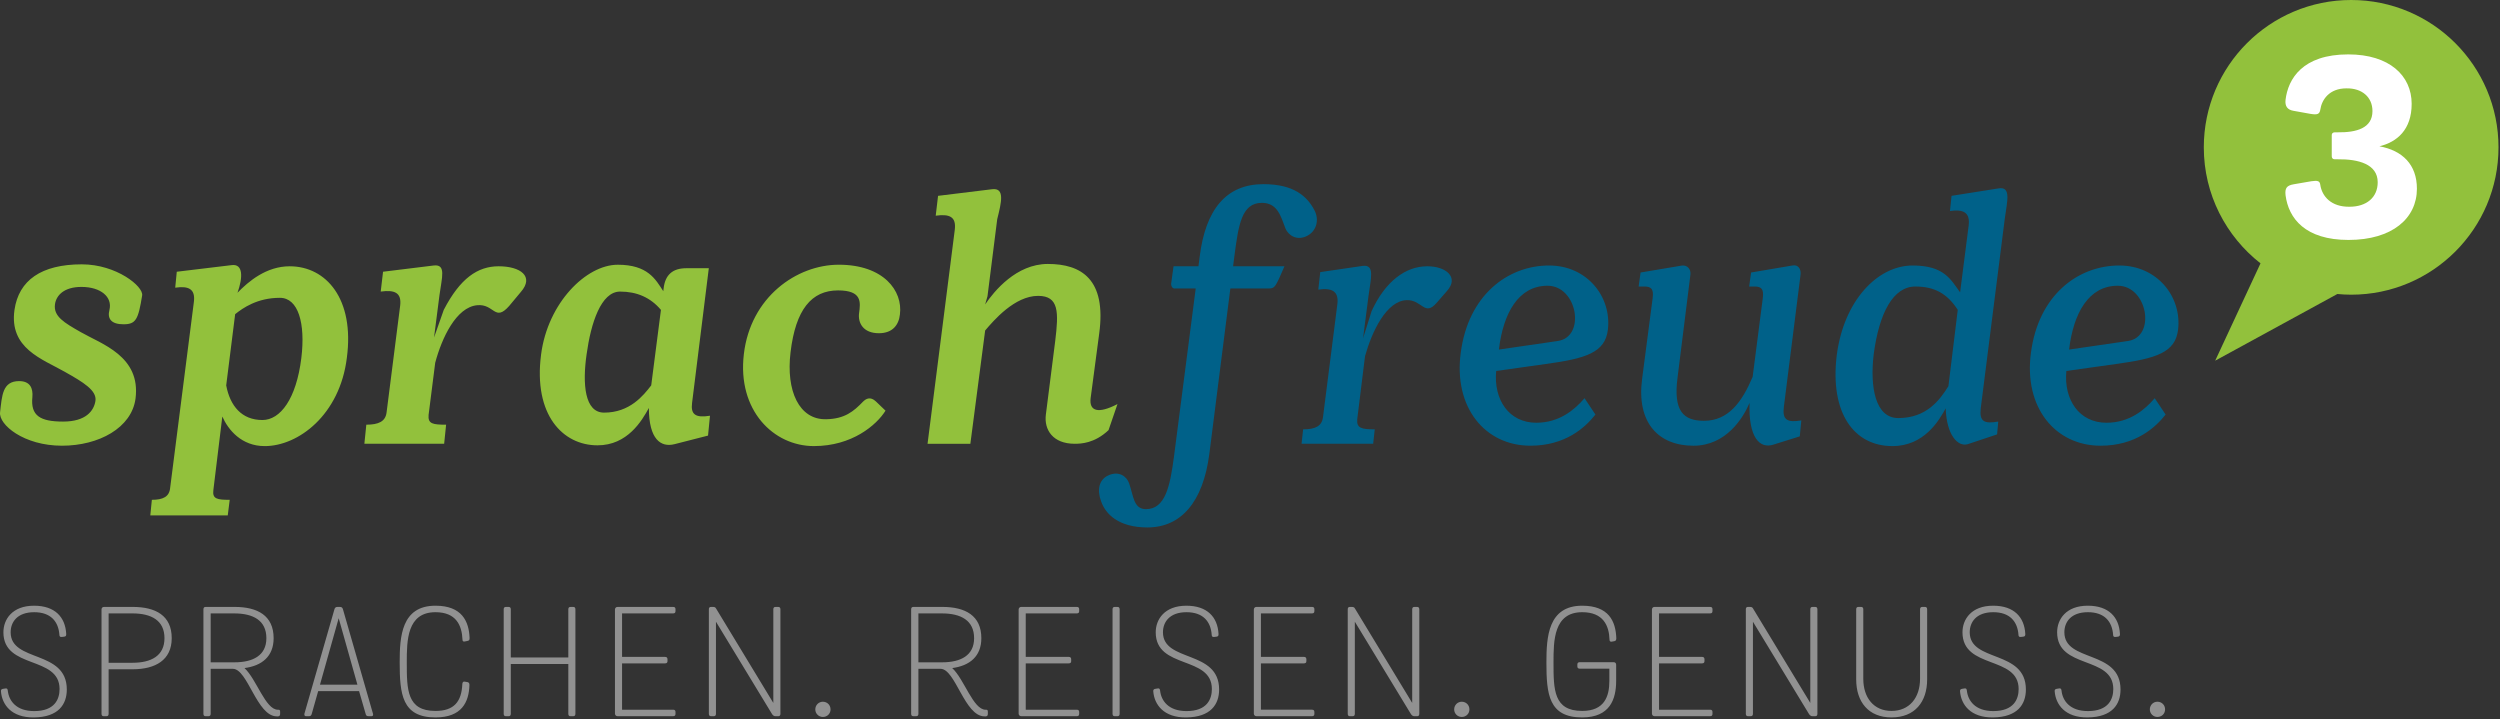 <?xml version="1.0" encoding="UTF-8" standalone="no"?><!DOCTYPE svg PUBLIC "-//W3C//DTD SVG 1.1//EN" "http://www.w3.org/Graphics/SVG/1.1/DTD/svg11.dtd"><svg width="100%" height="100%" viewBox="0 0 1349 388" version="1.1" xmlns="http://www.w3.org/2000/svg" xmlns:xlink="http://www.w3.org/1999/xlink" xml:space="preserve" style="fill-rule:evenodd;clip-rule:evenodd;stroke-linejoin:round;stroke-miterlimit:1.414;"><rect x="0" y="0" width="1349" height="388" fill="#333333" stroke="none"/><g><path d="M1160.05,382.797c0,2.281 1.869,4.075 4.072,4.075c2.362,0 4.156,-1.791 4.156,-4.075c0,-2.363 -1.794,-4.153 -4.156,-4.153c-2.206,0 -4.072,1.79 -4.072,4.153m-19.719,-10.994c0,5.46 -2.606,11.894 -13.684,11.894c-9.775,0 -13.688,-5.622 -14.256,-11.078c-0.085,-0.816 -0.413,-1.303 -1.307,-1.141l-1.465,0.244c-0.897,0.162 -0.975,0.897 -0.897,1.465c0.569,6.925 5.534,14.097 17.84,13.932c13.197,-0.163 17.675,-7.088 17.675,-15.069c0,-21.588 -30.303,-14.503 -30.303,-30.878c0,-5.453 3.503,-10.835 12.71,-10.835c8.878,0 13.112,4.972 13.603,12.307c0,0.728 0.409,1.137 1.222,1.059l1.384,-0.166c0.897,-0.081 1.141,-0.65 1.063,-1.546c-0.488,-8.96 -6.032,-15.157 -17.354,-15.157c-11.809,0 -16.537,7.416 -16.537,14.338c0.003,20.119 30.306,12.462 30.306,30.631m-51.075,0c0,5.459 -2.606,11.894 -13.684,11.894c-9.778,0 -13.685,-5.622 -14.256,-11.078c-0.079,-0.816 -0.407,-1.303 -1.304,-1.141l-1.465,0.244c-0.897,0.162 -0.978,0.897 -0.897,1.465c0.572,6.925 5.537,14.097 17.841,13.932c13.196,-0.163 17.678,-7.088 17.678,-15.069c0,-21.588 -30.303,-14.503 -30.303,-30.878c0,-5.453 3.503,-10.835 12.706,-10.835c8.881,0 13.112,4.972 13.606,12.307c0,0.728 0.406,1.137 1.222,1.059l1.384,-0.166c0.897,-0.081 1.141,-0.65 1.06,-1.546c-0.491,-8.96 -6.028,-15.157 -17.353,-15.157c-11.813,0 -16.538,7.416 -16.538,14.338c-0.003,20.119 30.303,12.462 30.303,30.631m-83.825,-43.016c0,-0.896 -0.406,-1.303 -1.225,-1.303l-1.381,0c-0.816,0 -1.225,0.407 -1.225,1.303l0,37.804c0,12.137 6.597,20.525 19.066,20.525c12.543,0 19.221,-8.31 19.221,-20.525l0,-37.804c0,-0.896 -0.409,-1.303 -1.221,-1.303l-1.385,0c-0.815,0 -1.225,0.488 -1.225,1.303l0,37.472c0,10.266 -5.784,17.353 -15.394,17.353c-9.612,0 -15.234,-7.168 -15.234,-17.353l0,-37.472l0.003,0Zm-24.765,0c0,-0.896 -0.41,-1.303 -1.222,-1.303l-1.385,0c-0.812,0 -1.222,0.407 -1.222,1.303l0,50.507l-30.875,-50.913c-0.325,-0.653 -0.815,-0.897 -1.712,-0.897l-1.059,0c-0.816,0 -1.141,0.488 -1.141,1.303l0,56.372c0,0.897 0.412,1.303 1.225,1.303l1.381,0c0.816,0 1.225,-0.406 1.225,-1.303l0,-49.687l30.225,49.772c0.488,0.734 1.06,1.222 1.872,1.222l1.469,0c0.812,0 1.222,-0.407 1.222,-1.304l0,-56.375l-0.003,0Zm-85.454,29.163l23.219,0c0.897,0 1.306,-0.406 1.306,-1.222l0,-0.975c0,-0.816 -0.409,-1.303 -1.306,-1.303l-23.219,0l0,-23.463l27.538,0c0.897,0 1.303,-0.406 1.303,-1.221l0,-1.06c0,-0.819 -0.406,-1.225 -1.303,-1.225l-29.978,0c-0.813,0 -1.385,0.653 -1.385,1.385l0,56.209c0,0.731 0.575,1.381 1.385,1.381l29.978,0c0.897,0 1.303,-0.406 1.303,-1.222l0,-1.059c0,-0.813 -0.406,-1.225 -1.303,-1.225l-27.538,0l0,-25Zm-26.8,2.853l0,6.678c0,8.31 -2.684,16.131 -14.659,16.131c-15.4,0 -15.478,-11.403 -15.478,-26.146c0,-11.735 0.078,-27.132 15.478,-27.132c11.325,0 14.503,7.169 14.744,14.828c0,0.732 0.325,1.222 1.225,1.06l1.384,-0.247c0.894,-0.163 1.056,-0.813 1.056,-1.628c-0.325,-9.125 -4.071,-17.516 -18.409,-17.516c-18.409,0 -19.306,16.866 -19.306,30.635c0,17.106 1.222,29.65 19.306,29.65c15.069,0 18.328,-9.941 18.328,-19.716l0,-8.716c0,-0.815 -0.487,-1.384 -1.384,-1.384l-18.247,0c-0.897,0 -1.303,0.487 -1.303,1.225l0,1.059c0,0.813 0.406,1.222 1.303,1.222l15.962,0l0,-0.003Zm-83.74,21.994c0,2.281 1.875,4.075 4.072,4.075c2.365,0 4.156,-1.791 4.156,-4.075c0,-2.363 -1.791,-4.153 -4.156,-4.153c-2.2,0 -4.072,1.79 -4.072,4.153m-18.819,-54.01c0,-0.896 -0.406,-1.303 -1.222,-1.303l-1.384,0c-0.813,0 -1.222,0.407 -1.222,1.303l0,50.507l-30.878,-50.913c-0.325,-0.653 -0.813,-0.897 -1.71,-0.897l-1.059,0c-0.816,0 -1.137,0.488 -1.137,1.303l0,56.372c0,0.897 0.409,1.303 1.221,1.303l1.385,0c0.812,0 1.222,-0.406 1.222,-1.303l0,-49.687l30.225,49.772c0.487,0.734 1.059,1.222 1.875,1.222l1.465,0c0.816,0 1.222,-0.407 1.222,-1.303l0,-56.375l-0.003,0Zm-85.453,29.162l23.222,0c0.897,0 1.303,-0.406 1.303,-1.222l0,-0.975c0,-0.816 -0.406,-1.303 -1.303,-1.303l-23.222,0l0,-23.462l27.537,0c0.897,0 1.304,-0.407 1.304,-1.222l0,-1.06c0,-0.819 -0.407,-1.225 -1.304,-1.225l-29.978,0c-0.812,0 -1.384,0.653 -1.384,1.385l0,56.209c0,0.731 0.572,1.381 1.384,1.381l29.978,0c0.897,0 1.304,-0.406 1.304,-1.222l0,-1.059c0,-0.812 -0.407,-1.225 -1.304,-1.225l-27.537,0l0,-25Zm-26.475,13.853c0,5.459 -2.606,11.894 -13.684,11.894c-9.775,0 -13.685,-5.622 -14.257,-11.078c-0.081,-0.816 -0.406,-1.303 -1.303,-1.141l-1.465,0.244c-0.897,0.162 -0.979,0.897 -0.897,1.465c0.572,6.925 5.54,14.097 17.84,13.932c13.197,-0.163 17.678,-7.088 17.678,-15.069c0,-21.588 -30.306,-14.503 -30.306,-30.878c0,-5.453 3.503,-10.835 12.71,-10.835c8.878,0 13.115,4.972 13.603,12.307c0,0.728 0.409,1.137 1.222,1.059l1.387,-0.166c0.894,-0.081 1.138,-0.65 1.056,-1.546c-0.487,-8.96 -6.028,-15.157 -17.35,-15.157c-11.812,0 -16.537,7.416 -16.537,14.338c0,20.119 30.303,12.462 30.303,30.631m-49.772,-43.016c0,-0.896 -0.406,-1.303 -1.222,-1.303l-1.384,0c-0.816,0 -1.222,0.407 -1.222,1.303l0,56.372c0,0.897 0.406,1.303 1.222,1.303l1.384,0c0.816,0 1.222,-0.406 1.222,-1.303l0,-56.372Zm-50.669,29.163l23.219,0c0.894,0 1.303,-0.406 1.303,-1.222l0,-0.975c0,-0.816 -0.409,-1.303 -1.303,-1.303l-23.219,0l0,-23.463l27.535,0c0.897,0 1.303,-0.406 1.303,-1.221l0,-1.06c0,-0.819 -0.406,-1.225 -1.303,-1.225l-29.978,0c-0.813,0 -1.385,0.653 -1.385,1.385l0,56.209c0,0.731 0.572,1.381 1.385,1.381l29.978,0c0.897,0 1.303,-0.406 1.303,-1.222l0,-1.059c0,-0.812 -0.406,-1.225 -1.303,-1.225l-27.535,0l0,-25Zm-45.209,-26.962c10.181,0 17.35,3.746 17.35,13.359c0,9.369 -7.25,13.034 -17.269,13.034l-12.79,0l0,-26.394l12.709,0.001Zm24.762,53.031c0,-0.813 -0.325,-1.06 -0.893,-1.06l-0.328,0c-6.679,0 -11.485,-16.453 -18.004,-22.478c9.369,-1.225 15.722,-6.275 15.722,-16.131c0,-12.219 -8.715,-16.862 -21.015,-16.862l-15.641,0c-0.816,0 -1.222,0.406 -1.222,1.303l0,56.371c0,0.897 0.406,1.304 1.222,1.304l1.384,0c0.897,0 1.304,-0.407 1.304,-1.304l0,-24.274l11.975,0c7.984,0 12.953,25.659 23.706,25.659l0.731,0c0.734,-0.081 1.059,-0.488 1.059,-1.384l0,-1.144l0,0Zm-93.109,-1.222c0,2.281 1.875,4.075 4.072,4.075c2.362,0 4.156,-1.791 4.156,-4.075c0,-2.363 -1.794,-4.153 -4.156,-4.153c-2.197,0 -4.072,1.79 -4.072,4.153m-18.816,-54.009c0,-0.897 -0.409,-1.304 -1.221,-1.304l-1.388,0c-0.812,0 -1.222,0.407 -1.222,1.304l0,50.506l-30.872,-50.913c-0.328,-0.653 -0.815,-0.897 -1.712,-0.897l-1.06,0c-0.812,0 -1.14,0.488 -1.14,1.303l0,56.372c0,0.897 0.409,1.303 1.222,1.303l1.387,0c0.813,0 1.222,-0.406 1.222,-1.303l0,-49.687l30.222,49.772c0.487,0.734 1.059,1.222 1.872,1.222l1.469,0c0.812,0 1.221,-0.407 1.221,-1.303l0,-56.375Zm-85.453,29.162l23.216,0c0.897,0 1.303,-0.406 1.303,-1.222l0,-0.975c0,-0.815 -0.406,-1.303 -1.303,-1.303l-23.216,0l0,-23.462l27.535,0c0.893,0 1.303,-0.407 1.303,-1.222l0,-1.06c0,-0.818 -0.41,-1.225 -1.303,-1.225l-29.978,0c-0.816,0 -1.388,0.653 -1.388,1.385l0,56.209c0,0.731 0.572,1.381 1.388,1.381l29.978,0c0.893,0 1.303,-0.406 1.303,-1.222l0,-1.059c0,-0.812 -0.41,-1.225 -1.303,-1.225l-27.535,0l0,-25Zm-25.172,-29.162c0,-0.897 -0.409,-1.304 -1.221,-1.304l-1.385,0c-0.815,0 -1.222,0.407 -1.222,1.304l0,25.987l-31.037,0l0,-25.987c0,-0.897 -0.41,-1.304 -1.222,-1.304l-1.388,0c-0.812,0 -1.221,0.407 -1.221,1.304l0,56.371c0,0.897 0.409,1.304 1.221,1.304l1.388,0c0.812,0 1.222,-0.407 1.222,-1.304l0,-26.881l31.037,0l0,26.881c0,0.897 0.407,1.304 1.222,1.304l1.385,0c0.812,0 1.221,-0.407 1.221,-1.304l0,-56.371Zm-59.712,39.021c-0.734,-0.162 -1.222,0.244 -1.303,1.222c-0.406,9.613 -4.481,14.582 -14.5,14.582c-15.397,0 -15.478,-11.404 -15.478,-26.232c0,-11.653 0.081,-27.047 15.478,-27.047c11.159,0 14.256,7.091 14.581,14.829c0,0.731 0.325,1.14 1.222,0.978l1.547,-0.328c0.815,-0.163 1.059,-0.488 1.059,-1.547c-0.325,-9.044 -4.153,-17.435 -18.409,-17.435c-18.413,0 -19.306,16.782 -19.306,30.55c0,17.107 1.221,29.735 19.306,29.735c14.175,0 18.084,-8.228 18.328,-17.513c0,-0.819 -0.244,-1.384 -1.059,-1.547l-1.466,-0.247Zm-78.122,1.632l10.1,-35.847l10.103,35.847l-20.203,0Zm12.381,-40.732c-0.162,-0.653 -0.65,-1.225 -1.547,-1.225l-1.465,0c-0.897,0 -1.388,0.572 -1.55,1.225l-16.21,56.372c-0.162,0.732 0.082,1.382 0.813,1.382l1.55,0c0.978,0 1.303,-0.407 1.547,-1.138l3.503,-12.384l22.075,0l3.584,12.384c0.163,0.731 0.572,1.138 1.55,1.138l1.547,0c0.816,0 1.06,-0.65 0.816,-1.382l-16.213,-56.372Zm-58.653,2.279c10.185,0 17.353,3.746 17.353,13.359c0,9.369 -7.25,13.034 -17.272,13.034l-12.787,0l0,-26.393l12.706,0Zm24.766,53.031c0,-0.813 -0.325,-1.06 -0.897,-1.06l-0.325,0c-6.681,0 -11.488,-16.453 -18.003,-22.478c9.369,-1.225 15.722,-6.275 15.722,-16.131c0,-12.219 -8.716,-16.862 -21.019,-16.862l-15.641,0c-0.812,0 -1.222,0.406 -1.222,1.303l0,56.372c0,0.896 0.41,1.303 1.222,1.303l1.388,0c0.894,0 1.303,-0.407 1.303,-1.303l0,-24.275l11.975,0c7.981,0 12.95,25.659 23.703,25.659l0.734,0c0.735,-0.081 1.06,-0.488 1.06,-1.384l0,-1.144Zm-92.541,-22.888l12.953,0c12.3,0 21.097,-4.968 21.097,-16.781c0,-12.219 -8.715,-16.862 -21.015,-16.862l-15.479,0c-0.896,0 -1.384,0.571 -1.384,1.384l0,56.291c0,0.896 0.406,1.303 1.222,1.303l1.384,0c0.816,0 1.222,-0.407 1.222,-1.303l0,-24.032Zm30.141,-16.784c0,9.531 -7.169,13.278 -17.269,13.278l-12.872,0l0,-26.637l12.872,0c10.1,0 17.269,3.746 17.269,13.359m-56.616,27.456c0,5.46 -2.606,11.894 -13.684,11.894c-9.778,0 -13.688,-5.622 -14.256,-11.078c-0.082,-0.816 -0.41,-1.303 -1.304,-1.141l-1.468,0.244c-0.894,0.162 -0.975,0.897 -0.894,1.465c0.569,6.926 5.537,14.097 17.841,13.932c13.196,-0.163 17.675,-7.088 17.675,-15.069c0,-21.587 -30.304,-14.503 -30.304,-30.878c0,-5.453 3.504,-10.834 12.71,-10.834c8.878,0 13.115,4.971 13.603,12.306c0,0.728 0.406,1.137 1.222,1.059l1.384,-0.165c0.897,-0.082 1.141,-0.651 1.06,-1.547c-0.488,-8.96 -6.029,-15.157 -17.35,-15.157c-11.813,0 -16.538,7.416 -16.538,14.338c0,20.119 30.303,12.462 30.303,30.631" style="fill:#919191;fill-rule:nonzero;"/><path d="M1116.48,188.625c2.309,-19.531 10.5,-34.441 26.247,-34.441c16.175,0 20.794,27.725 5.462,29.825l-31.709,4.616Zm58.806,-10.706c2.1,-17.644 -11.131,-34.653 -31.712,-34.653c-22.472,0 -43.685,16.172 -47.672,47.043c-3.991,29.403 13.019,50.194 37.587,50.194c18.904,0 29.616,-9.872 35.079,-16.803l-5.882,-8.819c-5.253,6.091 -13.443,13.231 -26.04,13.231c-14.703,0 -23.103,-12.39 -21.638,-27.934l26.888,-3.778c21.422,-2.941 31.918,-6.091 33.39,-18.481m-123.912,30.45c-4.828,7.772 -11.969,17.222 -27.091,17.222c-12.39,0 -15.331,-16.8 -13.231,-34.441c2.941,-22.263 10.5,-36.544 22.472,-36.544c10.29,0 17.222,3.781 22.887,12.6l-5.037,41.163Zm30.456,-90.725c1.256,-9.241 3.572,-17.222 -3.572,-15.96l-25.2,3.988l-0.844,8.191c7.354,-1.05 10.922,0.843 10.085,7.771l-4.622,36.122c-5.041,-6.931 -8.613,-14.49 -25.622,-14.49c-18.903,0 -37.175,18.9 -40.953,48.512c-3.778,31.294 9.453,48.931 30.034,48.931c17.222,0 25.197,-13.859 28.772,-20.371c0.419,14.281 6.506,21.003 11.969,19.321l15.753,-5.25l0.628,-6.931c-7.353,1.26 -10.29,0.206 -9.45,-7.14l13.022,-102.694Zm-110.259,30.662c0.418,-3.15 -1.26,-5.672 -4.41,-5.04l-22.262,3.778l-1.05,7.562l2.937,0c3.778,0 5.041,1.469 4.413,6.303l-5.463,42.422c-5.668,13.444 -13.018,23.735 -26.25,23.735c-11.34,0 -16.59,-5.463 -14.281,-23.313l6.934,-55.444c0.419,-3.15 -1.684,-5.25 -4.412,-5.04l-22.469,3.778l-1.05,7.562l3.15,0c3.778,0 5.041,1.469 4.41,6.304l-5.669,43.471c-3.15,23.735 8.819,36.125 27.722,36.125c17.643,0 26.884,-15.121 30.243,-23.106c-0.628,18.694 5.457,24.994 13.019,22.472l14.075,-4.409l0.838,-8.61c-7.56,1.26 -10.291,-0.212 -9.447,-7.14l9.022,-71.41Zm-162.763,40.319c2.31,-19.531 10.5,-34.441 26.253,-34.441c16.172,0 20.788,27.725 5.457,29.825l-31.71,4.616Zm58.806,-10.706c2.104,-17.644 -11.131,-34.653 -31.709,-34.653c-22.469,0 -43.684,16.172 -47.675,47.043c-3.987,29.403 13.022,50.194 37.594,50.194c18.9,0 29.612,-9.872 35.072,-16.803l-5.882,-8.819c-5.253,6.091 -13.443,13.231 -26.04,13.231c-14.703,0 -23.103,-12.39 -21.631,-27.934l26.881,-3.778c21.422,-2.941 31.919,-6.091 33.39,-18.481m-86.737,-21.003c6.512,-7.354 -0.628,-13.232 -10.709,-13.232c-11.763,0 -22.682,8.191 -30.032,24.153l-4.622,14.7l2.941,-22.89c1.256,-9.45 3.569,-17.013 -3.15,-16.172l-22.894,3.359l-1.05,9.45c7.35,-1.053 11.132,0.841 10.291,7.769l-7.769,61.116c-0.631,4.831 -4.2,6.509 -10.712,6.509l-0.844,7.772l38.644,0l0.84,-7.772c-7.14,0 -9.868,-0.628 -9.447,-5.459l4.2,-34.022c3.782,-13.444 11.55,-29.825 22.472,-30.244c8.4,-0.209 9.66,9.031 16.172,1.469l5.669,-6.506Zm-71.403,-43.054c-3.988,-7.981 -11.341,-14.49 -27.722,-14.49c-19.953,0 -31.294,13.44 -34.444,39.481l-0.628,4.831l-13.444,0l-1.259,9.241c-0.209,1.259 0.631,2.731 1.681,2.731l11.55,0l-11.759,90.941c-2.1,15.75 -4.622,28.141 -15.122,28.141c-6.722,0 -6.722,-7.354 -9.031,-13.863c-1.26,-3.781 -5.46,-6.931 -11.132,-4.409c-5.25,2.309 -6.3,7.981 -3.99,14.072c2.309,6.718 9.24,14.071 24.994,14.071c18.059,0 30.031,-13.65 33.39,-39.693l11.341,-89.257l20.584,0c3.572,0 3.778,-0.84 8.613,-11.972l-27.725,0l0.84,-6.509c2.1,-15.753 3.778,-27.722 14.7,-27.722c8.61,0 10.291,7.56 12.813,14.069c1.678,3.575 6.09,6.512 11.55,3.784c5.25,-2.737 6.512,-8.615 4.2,-13.447" style="fill:#006189;fill-rule:nonzero;"/><path d="M593.124,180.019c3.991,-29.4 -9.663,-37.591 -27.722,-37.591c-17.012,0 -28.984,14.7 -33.816,21.838l1.263,-4.407l5.25,-41.587c2.309,-9.241 4.2,-17.006 -2.731,-16.172l-29.191,3.572l-1.262,10.712c7.562,-1.05 11.131,0.629 10.29,7.563l-14.7,115.509l23.103,0l7.978,-61.118c4.622,-5.457 15.963,-18.688 28.563,-18.688c11.341,0 11.131,8.819 9.241,24.363l-5.041,39.69c-1.05,8.191 3.781,15.753 15.544,15.753c3.359,0 10.709,-0.209 18.272,-7.353l4.828,-14.072c-10.5,5.46 -15.332,3.781 -14.491,-3.15l4.622,-34.862Zm-120.55,36.54c-2.941,-2.728 -5.25,-1.468 -6.931,0.213c-5.041,5.25 -9.872,9.241 -19.741,9.447c-14.703,0.419 -21.844,-15.331 -19.322,-36.122c2.728,-23.106 11.341,-33.397 25.622,-33.397c13.022,0 12.181,6.303 11.341,12.391c-0.632,5.253 2.309,10.712 10.709,10.712c7.353,0 10.713,-4.409 11.341,-10.081c1.681,-12.813 -8.819,-26.885 -32.972,-26.885c-22.681,0 -47.672,17.432 -51.244,48.307c-3.569,30.24 15.963,49.562 37.803,49.562c20.581,0 33.813,-11.344 38.644,-19.112l-5.25,-5.035Zm-121.178,-8.609c-4.2,5.459 -11.553,14.7 -25.413,14.7c-10.5,0 -11.762,-15.331 -9.45,-31.5c2.31,-16.803 7.769,-33.816 18.06,-33.816c9.031,0 16.381,3.154 22.053,9.872l-5.25,40.744Zm31.081,-63.216l-12.181,0c-7.35,0 -11.341,3.575 -12.181,10.716l-0.21,1.678c-4.2,-6.509 -8.4,-14.281 -24.572,-14.281c-17.012,0 -37.803,20.581 -41.372,48.512c-4.203,32.553 11.76,48.935 30.45,48.935c16.172,0 23.944,-13.228 27.722,-20.163c0,17.013 6.513,21.422 13.863,19.532l18.062,-4.619l1.05,-10.713c-7.772,1.256 -10.503,-0.631 -9.662,-6.934l9.031,-72.663Zm-101.437,12.813c7.35,-8.403 -0.21,-13.866 -11.972,-13.866c-11.341,0 -20.791,6.513 -29.613,23.522l-5.25,14.913l2.941,-22.894c1.259,-9.45 3.781,-16.8 -3.15,-15.96l-27.303,3.36l-1.26,10.709c7.563,-1.05 11.341,0.631 10.5,7.563l-7.35,57.753c-0.628,4.831 -4.409,6.512 -10.918,6.512l-1.05,10.291l43.053,0l1.05,-10.291c-7.141,0 -9.872,-0.422 -9.453,-5.253l3.571,-28.144c3.569,-13.44 11.341,-30.028 22.682,-31.078c9.24,-0.843 9.45,9.241 17.222,0.419l6.3,-7.556Zm-118.45,35.703c-2.729,22.05 -11.341,33.391 -21,33.391c-11.132,0 -17.432,-7.56 -19.532,-18.688l4.828,-38.434c4.2,-3.36 11.972,-8.819 24.154,-8.819c9.871,-0.003 13.862,13.647 11.55,32.55m-6.3,-49.566c-12.6,0 -22.263,8.191 -28.141,14.282c2.937,-8.191 3.15,-15.75 -3.15,-14.91l-29.613,3.569l-0.84,8.609c7.14,-1.05 10.919,0.632 10.081,7.563l-12.812,100.387c-0.419,4.832 -3.782,6.51 -9.872,6.51l-0.838,8.403l41.791,0l1.053,-8.403c-6.722,0 -9.453,-0.419 -8.822,-5.25l4.831,-39.694c3.15,7.141 10.291,15.963 22.891,15.963c18.062,0 40.534,-16.804 44.312,-47.679c4.2,-31.709 -11.131,-49.35 -30.871,-49.35m-83.166,71.407c2.941,-22.891 -18.272,-29.403 -29.613,-35.913c-8.821,-5.041 -14.7,-8.4 -13.862,-14.912c0.631,-4.828 4.831,-9.447 14.281,-9.447c10.503,0 16.803,5.459 15.122,12.39c-1.259,4.832 1.05,7.772 7.563,7.772c6.718,0 7.978,-2.525 10.081,-15.543c0.837,-4.832 -13.863,-16.804 -32.553,-16.804c-21.844,0 -34.025,8.613 -36.335,24.572c-2.94,20.791 14.913,26.463 27.094,33.394c10.078,5.669 17.431,10.084 16.591,15.75c-0.841,5.253 -5.041,11.131 -17.432,11.131c-12.39,0 -17.64,-3.15 -16.59,-13.231c0.419,-4.831 -1.263,-8.609 -7.141,-8.609c-9.031,0 -9.24,7.768 -10.294,16.8c-0.837,6.722 12.813,18.062 33.394,18.062c19.953,0 37.594,-9.662 39.694,-25.412" style="fill:#92c13c;fill-rule:nonzero;"/><path d="M1348.19,79.506c0,-43.909 -35.6,-79.506 -79.51,-79.506c-43.909,0 -79.506,35.6 -79.506,79.506c0,25.453 12,48.044 30.597,62.597l-24.45,52.516l65.916,-35.981c2.453,0.231 4.934,0.375 7.446,0.375c43.907,0.003 79.507,-35.594 79.507,-79.507" style="fill:#92c13c;fill-rule:nonzero;"/><path d="M1252.02,99.691c-0.269,-2.022 -1.347,-2.425 -4.847,-1.888l-9.438,1.622c-3.906,0.672 -4.853,2.153 -4.45,5.925c1.622,12.531 10.65,24.122 33.96,24.122c23.718,0 36.922,-11.725 36.922,-27.625c0,-13.072 -7.816,-20.616 -20.213,-22.909c9.431,-2.288 17.381,-8.891 17.381,-22.907c0,-15.225 -11.997,-26.678 -34.228,-26.678c-24.662,0 -32.475,13.206 -33.825,24.525c-0.403,3.503 1.081,5.391 4.316,5.925l9.028,1.622c3.909,0.672 4.987,0.134 5.391,-2.156c0.812,-5.525 4.853,-11.588 14.15,-11.588c8.353,-0.137 14.012,4.719 14.012,12.263c0,9.3 -8.762,11.587 -18.731,11.453l-1.616,0c-1.081,0 -1.619,0.675 -1.619,1.484l0,11.453c0,0.944 0.538,1.619 1.619,1.619l1.616,0c11.05,-0.134 21.559,2.56 21.559,12.397c0,8.222 -6.062,13.209 -15.228,13.209c-9.831,0.125 -14.816,-5.534 -15.759,-11.868" style="fill:#fff;fill-rule:nonzero;"/></g></svg>